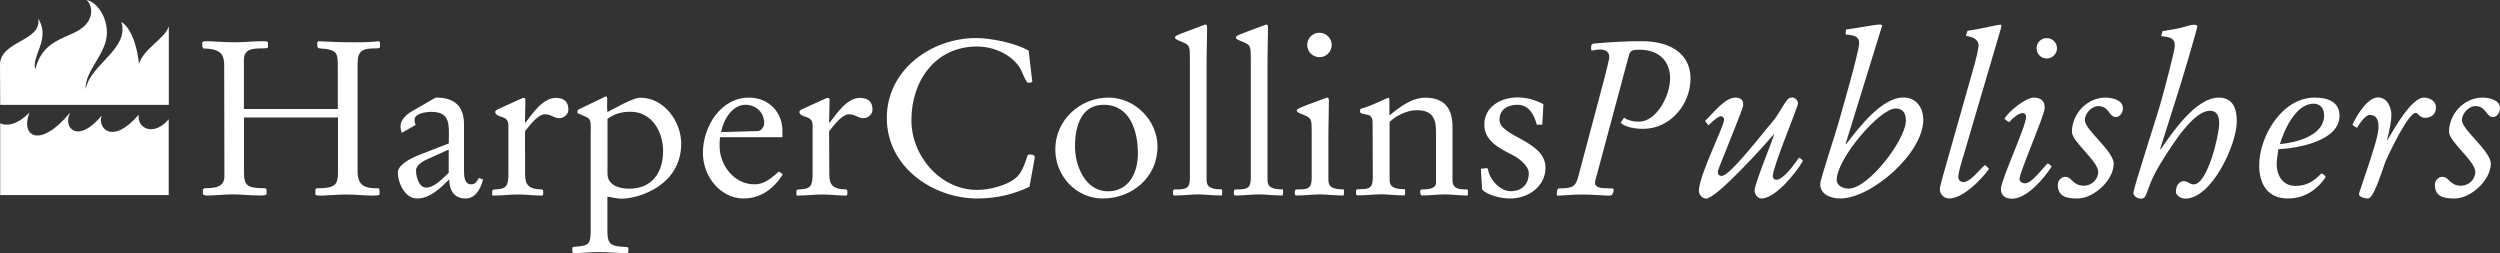 <svg width="1501" height="152" viewBox="0 0 1501 152" fill="none" xmlns="http://www.w3.org/2000/svg">
<rect x="0" y="0" width="1501" height="152" fill="#333333" stroke="none"/>
<g clip-path="url(#clip0_633_23001)">
<path d="M52.055 0.12V0C58.419 1.438 64.183 10.005 64.183 19.652C64.183 32.173 51.034 42.299 51.394 53.203H51.514C54.636 38.225 77.752 29.417 72.889 13.121C79.433 17.435 82.555 29.298 83.456 38.344C86.338 28.998 99.126 23.127 101.227 15.997H101.348V62.969H0.12L0 38.944C0 24.505 24.917 24.864 22.995 11.503L23.115 11.383C30.38 23.366 18.913 33.671 21.134 41.34H21.254C27.138 18.453 49.293 24.564 54.276 10.005C55.597 5.872 53.976 1.438 52.055 0.12Z" fill="white"/>
<path d="M17.591 67.703C11.707 73.575 5.583 76.271 0.119 74.054V117.132H101.287V71.597C92.701 81.903 82.254 77.469 83.275 69.021V68.901C67.484 87.235 58.478 76.99 61 69.56V69.441C46.65 86.755 37.644 76.63 41.967 68.003L41.847 67.883C23.715 89.631 12.247 81.663 17.591 67.883V67.703Z" fill="white"/>
<path d="M134.61 39.844C134.61 33.673 133.649 29.24 122.121 29.12L121.461 28.041V25.765C121.461 24.866 122.662 24.746 123.682 24.746C127.645 24.746 135.39 25.405 141.154 25.405C146.378 25.405 151.661 24.746 157.485 24.746C160.247 24.746 160.907 24.746 160.907 26.184V28.281C160.907 28.94 159.346 29.06 157.185 29.06C151.781 29.06 146.438 29.419 146.438 35.89V65.427H202.815V40.863C202.815 31.816 202.815 29.839 192.188 29.06C190.747 28.94 190.507 28.521 190.507 26.963V25.405L191.167 24.746C195.49 24.986 203.836 25.405 211.941 25.405C220.347 25.405 223.769 25.166 227.612 24.746L228.152 25.525V27.981C228.152 29.06 226.951 29.06 224.97 29.06C218.125 29.06 214.703 30.258 214.703 37.867V102.813C214.703 112.279 219.866 113.058 227.371 113.058C227.912 113.058 227.912 115.035 227.912 116.473C227.912 117.013 227.371 117.432 223.829 117.432C218.606 117.432 213.322 116.773 208.039 116.773C203.175 116.773 195.01 117.432 193.449 117.432C190.027 117.432 189.366 117.192 189.366 116.653V113.717L190.027 113.058C202.695 113.058 202.935 110.422 202.935 101.255V70.52H146.498V103.712C146.498 111.201 148.479 112.998 158.205 112.998C159.646 112.998 160.067 113.238 160.067 114.436V116.413C160.067 117.192 158.746 117.372 155.864 117.372C150.46 117.372 145.057 116.713 139.713 116.713C134.73 116.713 129.566 117.372 124.583 117.372C123.682 117.372 122.482 117.372 121.821 116.593V113.657L122.782 112.998C128.966 112.998 134.73 112.459 134.73 105.809L134.61 39.844ZM269.52 79.866C269.52 72.677 268.619 67.165 259.013 67.165C255.47 67.165 248.866 68.183 248.866 72.018C248.866 73.036 249.106 74.055 249.526 75.013L241.241 79.746C240.76 78.488 240.46 77.17 240.46 75.792C240.46 71.598 244.663 68.303 247.425 66.745L259.253 59.915C260.814 59.017 261.474 58.597 262.015 58.597C272.942 58.597 278.586 63.87 278.586 74.594V102.394C278.586 105.15 278.586 110.662 282.788 110.662C285.31 110.662 285.79 109.583 287.532 106.827L289.993 107.786C288.432 114.077 285.13 119.169 279.486 119.169C270.54 119.169 269.64 110.901 269.76 107.606C264.776 112.699 258.172 119.169 250.427 119.169C242.802 119.169 238.839 109.344 238.839 103.412C238.839 101.195 241.301 97.001 252.228 92.808L269.46 86.097L269.52 79.866ZM269.399 89.812L256.371 95.683C254.51 96.462 249.766 98.979 249.766 102.394C249.766 105.989 251.508 112.639 255.83 112.639C260.454 112.639 264.896 108.026 268.199 104.91L269.399 103.712V89.812ZM315.27 103.472C315.27 108.685 315.27 113.717 325.237 113.717C326.017 113.717 326.137 114.376 326.137 115.575C326.137 116.773 326.137 117.432 325.117 117.432C320.494 117.432 315.93 116.773 311.307 116.773C306.324 116.773 301.041 117.432 296.057 117.432C295.517 117.432 295.517 117.192 295.517 116.413V115.215C295.517 113.897 295.757 113.777 298.399 113.657C304.163 113.298 305.243 111.321 305.243 104.191V75.073C305.243 72.617 304.043 70.999 301.281 70.22C300.74 70.1 297.318 69.142 297.318 67.344C297.318 66.566 297.738 66.146 299.179 65.487L308.906 61.053C311.788 59.736 314.009 58.717 314.43 58.717C315.21 58.717 315.45 59.496 315.45 59.915L315.21 73.456L315.45 73.695C319.653 68.363 325.717 58.777 333.762 58.777C338.506 58.777 341.267 60.994 341.267 65.847C341.267 68.603 338.626 70.939 335.864 70.939C332.321 70.939 331.001 68.603 327.038 68.603C323.856 68.603 319.773 73.036 317.191 76.331L315.21 78.788L315.27 103.472ZM354.716 78.249C354.716 72.497 354.476 71.299 351.714 70.1L346.971 68.004C346.731 68.004 346.731 67.764 346.731 67.105C346.731 66.026 346.851 66.026 347.752 65.547L363.782 57.818C364.563 58.058 364.563 59.017 364.563 59.675C364.563 62.132 364.323 64.768 364.743 67.284C369.066 65.068 379.993 58.657 384.436 58.657C398.786 58.657 408.992 72.976 408.992 86.217C408.992 111.441 383.355 119.289 373.209 119.289C370.327 119.289 367.565 118.391 364.683 118.091V138.402C364.683 147.329 366.904 147.808 376.391 148.347C376.931 148.347 377.291 148.707 377.291 149.126V150.444C377.291 151.223 377.051 152.002 376.631 152.002C370.987 152.002 365.463 151.343 359.399 151.343C353.636 151.343 348.352 152.002 344.93 152.002C343.729 152.002 343.609 151.463 343.609 150.145V149.366C343.609 148.946 343.729 148.287 344.029 148.287C354.056 147.389 354.656 147.269 354.656 136.604V78.249H354.716ZM364.743 104.251C364.743 111.081 371.468 113.298 377.772 113.298C391.161 113.298 398.125 104.011 398.125 90.591C398.125 79.028 391.281 67.105 378.672 67.105C373.389 67.105 369.246 68.123 364.743 71.299V104.251ZM432.288 82.323C432.048 84.18 432.048 85.978 432.048 87.835C432.048 99.218 440.874 110.662 452.822 110.662C457.685 110.662 461.107 108.864 467.652 102.933L469.993 104.611C464.77 113.178 456.844 119.169 446.337 119.169C432.948 119.169 422.021 106.348 422.021 91.789C422.021 76.272 432.528 58.597 449.76 58.597C461.467 58.597 469.753 67.404 469.753 78.309V82.383H432.288V82.323ZM455.163 78.668C456.904 78.668 458.826 76.152 458.826 73.935C458.826 67.524 453.962 62.911 447.538 62.911C439.613 62.911 434.269 71.958 432.948 79.327L455.163 78.668ZM497.912 103.472C497.912 108.685 497.912 113.717 507.878 113.717C508.659 113.717 508.779 114.376 508.779 115.575C508.779 116.773 508.779 117.432 507.758 117.432C503.135 117.432 498.572 116.773 493.949 116.773C488.966 116.773 483.682 117.432 478.699 117.432C478.159 117.432 478.159 117.192 478.159 116.413V115.215C478.159 113.897 478.399 113.777 481.04 113.657C486.804 113.298 487.885 111.321 487.885 104.191V75.073C487.885 72.617 486.684 70.999 483.922 70.22C483.382 70.1 479.96 69.142 479.96 67.344C479.96 66.566 480.32 66.146 481.761 65.487L491.487 61.053C494.369 59.736 496.591 58.717 497.011 58.717C497.792 58.717 498.092 59.496 498.092 59.915L497.792 73.456L498.092 73.695C502.295 68.363 508.359 58.777 516.344 58.777C521.087 58.777 523.849 60.994 523.849 65.847C523.849 68.603 521.207 70.939 518.445 70.939C514.903 70.939 513.582 68.603 509.62 68.603C506.437 68.603 502.355 73.036 499.773 76.331L497.792 78.788L497.912 103.472Z" fill="white"/>
<path d="M618.113 112.101C609.287 116.415 598.66 119.171 586.712 119.171C560.955 119.171 532.436 100.957 532.436 70.761C532.436 42.003 559.093 22.831 586.051 22.831C594.877 22.831 610.007 25.886 617.632 30.439L619.373 45.657C619.494 46.676 619.794 48.114 619.794 48.773C619.794 49.672 617.692 49.672 617.152 49.672C616.612 49.672 615.411 47.575 613.61 43.261C609.827 34.214 598.239 27.923 586.652 27.923C561.555 27.923 547.205 48.533 547.205 72.139C547.205 93.648 564.557 114.018 586.652 114.018C594.397 114.018 604.424 111.262 609.647 107.069C613.73 103.773 615.411 97.902 617.032 93.049C617.152 92.809 617.933 92.809 618.593 92.809C619.614 92.809 621.595 92.929 621.235 94.786L618.113 112.101ZM665.664 58.599C681.335 58.599 694.964 72.259 694.964 87.956C694.964 106.889 679.293 119.171 662.122 119.171C646.211 119.171 633.603 105.81 633.603 89.754C633.603 72.259 648.193 58.599 665.664 58.599ZM662.662 62.913C649.393 62.913 645.431 75.374 645.431 87.956C645.431 99.519 651.615 114.857 665.184 114.857C678.033 114.857 683.196 103.414 683.196 92.15C683.196 79.029 678.693 62.913 662.662 62.913ZM724.443 107.428C724.443 110.304 724.443 113.719 733.509 113.719C733.81 113.719 733.81 114.498 733.81 115.516C733.81 116.715 733.69 117.374 733.389 117.374C728.286 117.374 722.462 116.715 719.7 116.715C714.957 116.715 710.274 117.374 705.471 117.374C704.57 117.374 704.27 116.954 704.27 116.475V115.277C704.27 113.719 704.69 113.719 706.552 113.719C712.315 113.719 714.417 112.94 714.417 106.769V35.892C714.417 27.623 714.417 27.084 709.313 24.987C707.332 24.209 705.471 23.549 705.471 22.531C705.471 21.512 706.792 21.093 712.195 18.996L721.802 15.401C722.462 15.102 723.123 14.922 723.783 14.742C724.744 14.742 724.744 16.06 724.744 16.839C724.744 23.13 724.443 29.541 724.443 35.832V107.428ZM761.008 107.428C761.008 110.304 761.008 113.719 770.074 113.719C770.374 113.719 770.374 114.498 770.374 115.516C770.374 116.715 770.194 117.374 769.954 117.374C764.85 117.374 759.027 116.715 756.265 116.715C751.522 116.715 746.838 117.374 742.035 117.374C741.135 117.374 740.834 116.954 740.834 116.475V115.277C740.834 113.719 741.255 113.719 743.056 113.719C748.88 113.719 750.981 112.94 750.981 106.769V35.892C750.981 27.623 750.981 27.084 745.878 24.987C743.896 24.209 742.035 23.549 742.035 22.531C742.035 21.512 743.356 21.093 748.76 18.996L758.366 15.401C759.027 15.102 759.687 14.922 760.347 14.742C761.308 14.742 761.308 16.06 761.308 16.839C761.308 23.13 761.008 29.541 761.008 35.832V107.428ZM797.572 107.428C797.572 110.304 797.572 113.719 806.638 113.719C806.938 113.719 806.938 114.498 806.938 115.516C806.938 116.715 806.818 117.374 806.518 117.374C801.415 117.374 795.591 116.715 792.829 116.715C788.086 116.715 783.343 117.374 778.6 117.374C777.699 117.374 777.399 116.954 777.399 116.475V115.277C777.399 113.719 777.819 113.719 779.68 113.719C785.444 113.719 787.545 112.94 787.545 106.769V79.748C787.545 71.48 787.545 70.941 782.442 68.844C780.461 68.065 778.6 67.406 778.6 66.387C778.6 65.369 779.92 64.95 785.324 62.793L794.93 59.258C795.591 58.958 796.251 58.718 796.912 58.599C797.872 58.599 797.872 59.917 797.872 60.696C797.872 66.987 797.572 73.457 797.572 79.748V107.428ZM792.169 19.655C796.251 19.655 799.553 22.95 799.553 26.965C799.553 31.039 796.251 34.334 792.229 34.334C788.146 34.334 784.844 31.039 784.844 27.024C784.844 22.95 788.086 19.655 792.169 19.655ZM824.11 73.397C824.11 70.881 822.909 69.323 821.648 69.084L817.325 68.065C816.965 67.945 816.545 67.526 816.545 66.627C816.545 66.208 816.665 65.309 817.325 65.189C823.93 63.512 832.816 58.659 833.656 58.659C834.197 58.659 834.197 59.677 834.197 60.216V69.263C840.381 64.41 847.345 58.659 855.751 58.659C867.159 58.659 872.082 65.069 872.082 76.093V108.087C872.082 113.719 876.405 113.719 880.788 113.719C881.028 113.719 881.328 113.959 881.328 114.618V117.014C881.328 117.254 881.088 117.374 880.668 117.374C875.444 117.374 872.022 116.715 867.639 116.715C862.896 116.715 858.273 117.374 853.59 117.374C852.689 117.374 852.689 115.037 852.689 114.498C852.689 114.138 853.229 113.719 854.01 113.719C856.111 113.719 862.175 113.719 862.175 109.765V78.909C862.175 70.761 859.714 66.148 850.467 66.148C844.944 66.148 838.099 69.443 834.317 73.218V107.308C834.317 110.244 834.317 113.599 843.383 113.599C843.623 113.599 843.623 114.378 843.623 115.456C843.623 116.655 843.503 117.314 843.263 117.314C838.159 117.314 832.335 116.655 829.574 116.655C824.83 116.655 820.147 117.314 815.344 117.314C814.443 117.314 814.143 116.954 814.143 116.355V115.157C814.143 113.599 814.563 113.599 816.365 113.599C822.129 113.599 824.23 112.82 824.23 106.649L824.11 73.397ZM925.998 74.835H922.696C921.135 69.084 918.072 62.913 911.108 62.913C905.044 62.913 900.301 65.788 900.301 71.959C900.301 77.052 907.265 80.227 914.11 84.002C921.074 87.956 927.919 92.57 927.919 100.658C927.919 112.041 917.412 119.171 906.785 119.171C898.259 119.171 889.974 115.337 889.794 113.24L889.133 101.317L892.916 100.897C893.456 101.557 893.576 102.455 893.816 103.414C895.257 108.806 901.201 114.797 906.965 114.797C913.69 114.797 917.892 110.723 917.892 103.893C917.892 99.579 911.828 94.966 908.526 93.288C900.901 89.334 891.175 84.901 891.175 74.895C891.175 63.991 901.201 58.479 911.168 58.479C916.391 58.479 921.675 59.917 926.658 62.553L925.998 74.835Z" fill="white"/>
<path d="M963.342 46.796C964.903 40.745 966.224 35.233 966.224 34.334C966.224 30.799 963.582 29.721 960.46 29.721C958.359 29.721 956.257 30.38 955.837 30.38C955.417 30.38 955.297 29.96 955.297 28.822C955.297 26.725 955.657 26.186 957.819 26.066C969.646 25.107 975.71 24.748 986.217 24.748C1000.93 24.748 1014.98 30.919 1014.98 47.215C1014.98 62.673 1002.79 77.352 986.578 77.352C980.934 77.352 975.53 76.153 973.009 73.697L975.11 70.641C976.791 71.959 979.973 73.038 984.056 73.038C994.563 73.038 1002.73 57.52 1002.73 47.035C1002.73 36.131 995.404 29.84 984.356 29.84C980.394 29.84 978.832 30.26 978.052 33.016L958.839 104.672C958.599 105.571 957.638 108.746 957.638 109.645C957.638 112.94 961.841 113.06 965.804 113.06H967.665C968.446 113.06 968.866 113.3 968.866 114.258C968.866 115.037 968.325 115.996 967.905 116.894C967.665 117.434 966.344 117.434 965.444 117.434C963.042 117.434 956.017 116.775 949.413 116.775C943.229 116.775 937.165 117.553 935.364 117.434C934.823 117.434 934.703 117.194 934.703 116.655C934.703 114.797 935.063 113.12 935.904 113.12C944.069 113.12 946.051 112.101 947.612 105.93L963.342 46.796ZM1023.74 72.618C1028.19 68.424 1035.45 58.599 1041.99 58.599C1044.64 58.599 1046.62 59.677 1046.62 62.673C1046.62 64.53 1044.64 68.964 1044.1 70.522L1035.57 92.03C1033.35 97.662 1031.37 102.156 1031.37 103.294C1031.37 104.612 1032.15 105.631 1033.77 105.631C1038.75 105.631 1059.77 78.07 1064.27 72.978C1067.57 69.263 1070.03 63.871 1073.1 59.857C1073.88 58.838 1075.08 58.539 1076.22 58.539C1077.96 58.539 1079.52 60.516 1079.52 62.074C1079.52 64.29 1064.39 99.999 1064.39 105.75C1064.39 107.188 1065.59 107.967 1066.37 107.967C1070.81 107.967 1077.3 98.621 1080.06 94.726C1080.84 94.726 1082.4 96.044 1082.4 96.704C1078.44 103.773 1065.83 119.171 1057.54 119.171C1055.32 119.171 1053.46 116.834 1053.46 114.198C1053.46 110.544 1063.61 85.739 1065.29 80.647H1064.99C1059.59 87.058 1030.53 119.231 1024.34 119.231C1022.12 119.231 1020.02 116.894 1020.02 114.618C1020.02 105.271 1035.15 75.914 1035.15 71.84C1035.15 70.522 1033.95 69.743 1033.29 69.743C1031.61 69.743 1027.1 73.817 1025.78 75.255L1023.74 72.618ZM1108.1 86.398L1108.34 86.638C1115.96 76.812 1129.65 58.539 1142.8 58.539C1150.43 58.539 1154.75 64.53 1154.75 72.019C1154.75 91.851 1123.71 119.171 1104.8 119.171C1099.63 119.171 1092.85 116.954 1092.85 110.603C1092.85 107.608 1102.57 78.73 1104.02 73.098C1104.68 70.581 1116.26 31.099 1116.26 25.706C1116.26 21.872 1113.08 21.093 1108.1 20.733L1108.34 17.738C1113.86 17.079 1125.99 14.742 1128.33 14.742C1128.99 14.742 1129.77 14.742 1130.07 15.281L1108.1 86.398ZM1138.12 65.129C1128.63 65.129 1102.76 95.206 1102.76 108.027C1102.76 111.682 1106.84 113.24 1109.96 113.24C1121.79 113.24 1144.3 83.882 1144.3 72.319C1144.3 67.406 1142.02 65.129 1138.12 65.129ZM1185.73 37.869C1186.69 34.394 1187.47 30.919 1187.95 27.384C1187.95 23.19 1183.63 22.052 1180.33 21.512L1181.29 18.457C1187.89 17.678 1199.42 14.802 1200.86 14.802C1201.4 14.802 1201.64 15.042 1201.64 15.581C1201.64 16.12 1200.98 18.457 1199.54 23.19L1179.31 92.03C1177.56 97.842 1175.76 103.414 1175.76 106.35C1175.76 108.027 1177.08 109.345 1178.83 109.345C1182.91 109.345 1188.43 101.976 1191.55 99.22H1192.09L1194.08 101.197V101.557C1189.63 107.847 1178.47 119.171 1170.3 119.171C1167.12 119.111 1164.6 116.535 1164.66 113.419C1164.66 112.76 1165.44 109.765 1166.52 105.691L1185.73 37.869ZM1203.44 71.36C1205.66 67.166 1215.93 58.718 1221.03 58.599C1225.36 58.599 1227.64 60.576 1227.64 64.77C1227.64 69.084 1212.51 103.474 1212.51 107.428C1212.51 108.866 1213.83 110.064 1215.81 110.064C1220.01 110.064 1226.32 101.017 1229.38 98.141C1229.92 98.141 1231.72 99.579 1231.72 100.119C1227.28 107.069 1217.01 119.291 1208.07 119.291C1204.1 119.291 1201.34 117.553 1201.34 113.359C1201.34 108.147 1216.47 75.854 1216.47 70.222C1216.47 68.784 1215.69 67.885 1214.25 67.885C1212.03 67.885 1208.19 71.121 1206.2 73.397L1203.44 71.36ZM1228.84 22.89C1232.26 22.89 1235.02 25.527 1235.02 28.942C1235.02 32.357 1232.26 35.113 1228.84 35.113C1225.42 35.113 1222.77 32.357 1222.77 28.942C1222.77 25.527 1225.42 22.89 1228.84 22.89ZM1264.08 58.599C1268.05 58.599 1274.59 59.917 1274.59 65.009C1274.59 67.765 1272.61 70.282 1270.39 70.282C1266.18 70.282 1266.3 63.691 1259.88 63.691C1255.68 63.691 1251.71 68.305 1251.71 72.079C1251.71 78.011 1269.07 90.592 1269.07 98.321C1269.07 108.027 1257.24 119.171 1247.33 119.171C1241.15 119.171 1235.5 118.272 1235.5 110.903C1235.5 108.267 1237.72 106.17 1239.95 106.17C1244.15 106.17 1244.27 111.502 1251.23 111.502C1255.68 111.502 1259.76 107.847 1259.76 103.234C1259.76 96.644 1243.97 85.14 1243.97 79.089C1244.09 68.305 1253.04 58.599 1264.08 58.599ZM1296.92 89.574L1297.16 89.814C1304.01 79.988 1318.24 58.599 1332.17 58.599C1340.87 58.599 1342.98 65.549 1342.98 72.918C1342.98 86.458 1328.09 119.231 1312.05 119.231C1309.71 119.231 1306.41 117.673 1306.41 114.917C1306.41 111.742 1308.15 108.746 1311.27 108.746C1312.29 108.746 1313.26 109.166 1314.16 109.705C1315 110.304 1316.02 110.663 1317.04 110.723C1325.44 110.723 1332.41 80.946 1332.41 74.116C1332.41 70.282 1331.45 66.507 1326.88 66.507C1317.28 66.507 1305.21 85.02 1296.8 98.8C1290.86 108.506 1289.96 114.018 1287.98 117.973C1287.44 118.991 1286.24 119.291 1285.22 119.291C1284.02 119.291 1280.89 118.093 1280.89 115.876C1280.89 112.88 1295.72 67.885 1297.83 59.737C1298.91 55.783 1305.75 30.859 1305.75 27.324C1305.75 23.01 1303.35 22.351 1297.58 21.692L1298.37 18.697C1302.99 17.798 1307.67 17.378 1312.17 15.941C1313.92 15.401 1315.6 14.862 1317.28 14.862C1317.94 14.862 1319.26 14.982 1319.26 15.821C1319.26 17.259 1310.31 47.335 1308.33 53.506L1296.92 89.574ZM1389.63 58.599C1397.13 58.599 1404.64 60.816 1404.64 69.503C1404.64 84.721 1379.48 89.035 1367.95 89.574C1367.59 92.57 1366.93 95.505 1366.93 98.501C1366.93 105.331 1370.59 111.622 1378.1 111.622C1384.82 111.622 1389.03 108.986 1393.77 104.133C1394.43 104.253 1395.99 105.151 1396.29 106.35C1391.01 114.318 1383.14 119.171 1373.66 119.171C1361.41 119.171 1356.42 110.364 1356.42 99.34C1356.36 82.085 1370.05 58.599 1389.63 58.599ZM1389.09 62.253C1378.46 62.253 1371.49 77.771 1368.85 86.518C1378.04 85.739 1395.39 81.665 1395.39 69.323C1395.45 65.429 1393.47 62.253 1389.09 62.253ZM1435.8 68.964C1435.8 72.379 1434.78 77.891 1433.16 84.062H1433.4C1438.02 76.333 1447.99 58.599 1455.37 58.599C1458.79 58.599 1462.57 60.696 1462.57 64.47C1462.57 68.424 1459.93 70.761 1455.85 70.761C1454.65 70.701 1453.57 70.222 1452.67 69.443C1451.71 68.664 1451.11 67.765 1450.45 67.765C1446.12 67.765 1435.44 89.694 1432.55 96.344C1430.57 100.778 1425.47 119.171 1421.75 119.171C1420.01 119.171 1416.34 118.392 1416.34 116.535C1416.34 115.516 1419.65 106.709 1423.07 96.044C1425.53 88.316 1428.05 80.587 1428.05 76.213C1428.05 73.218 1427.51 69.024 1422.77 69.024C1420.13 69.024 1416.82 73.996 1415.14 76.752C1414.12 76.273 1413.22 75.674 1412.38 74.895C1414.84 69.503 1421.45 58.479 1427.75 58.479C1433.52 58.599 1435.8 64.77 1435.8 68.964ZM1490.49 58.599C1494.46 58.599 1501 59.917 1501 65.009C1501 67.765 1499.02 70.282 1496.8 70.282C1492.59 70.282 1492.71 63.691 1486.29 63.691C1482.09 63.691 1478.13 68.305 1478.13 72.079C1478.13 78.011 1495.48 90.592 1495.48 98.321C1495.48 108.027 1483.65 119.171 1473.74 119.171C1467.56 119.171 1461.91 118.272 1461.91 110.903C1461.91 108.267 1464.14 106.17 1466.36 106.17C1470.56 106.17 1470.68 111.502 1477.64 111.502C1482.09 111.502 1486.17 107.847 1486.17 103.234C1486.17 96.644 1470.38 85.14 1470.38 79.089C1470.5 68.305 1479.45 58.599 1490.49 58.599Z" fill="white"/>
</g>
<defs>
<clipPath id="clip0_633_23001">
<rect width="1501" height="152" fill="white"/>
</clipPath>
</defs>
</svg>
